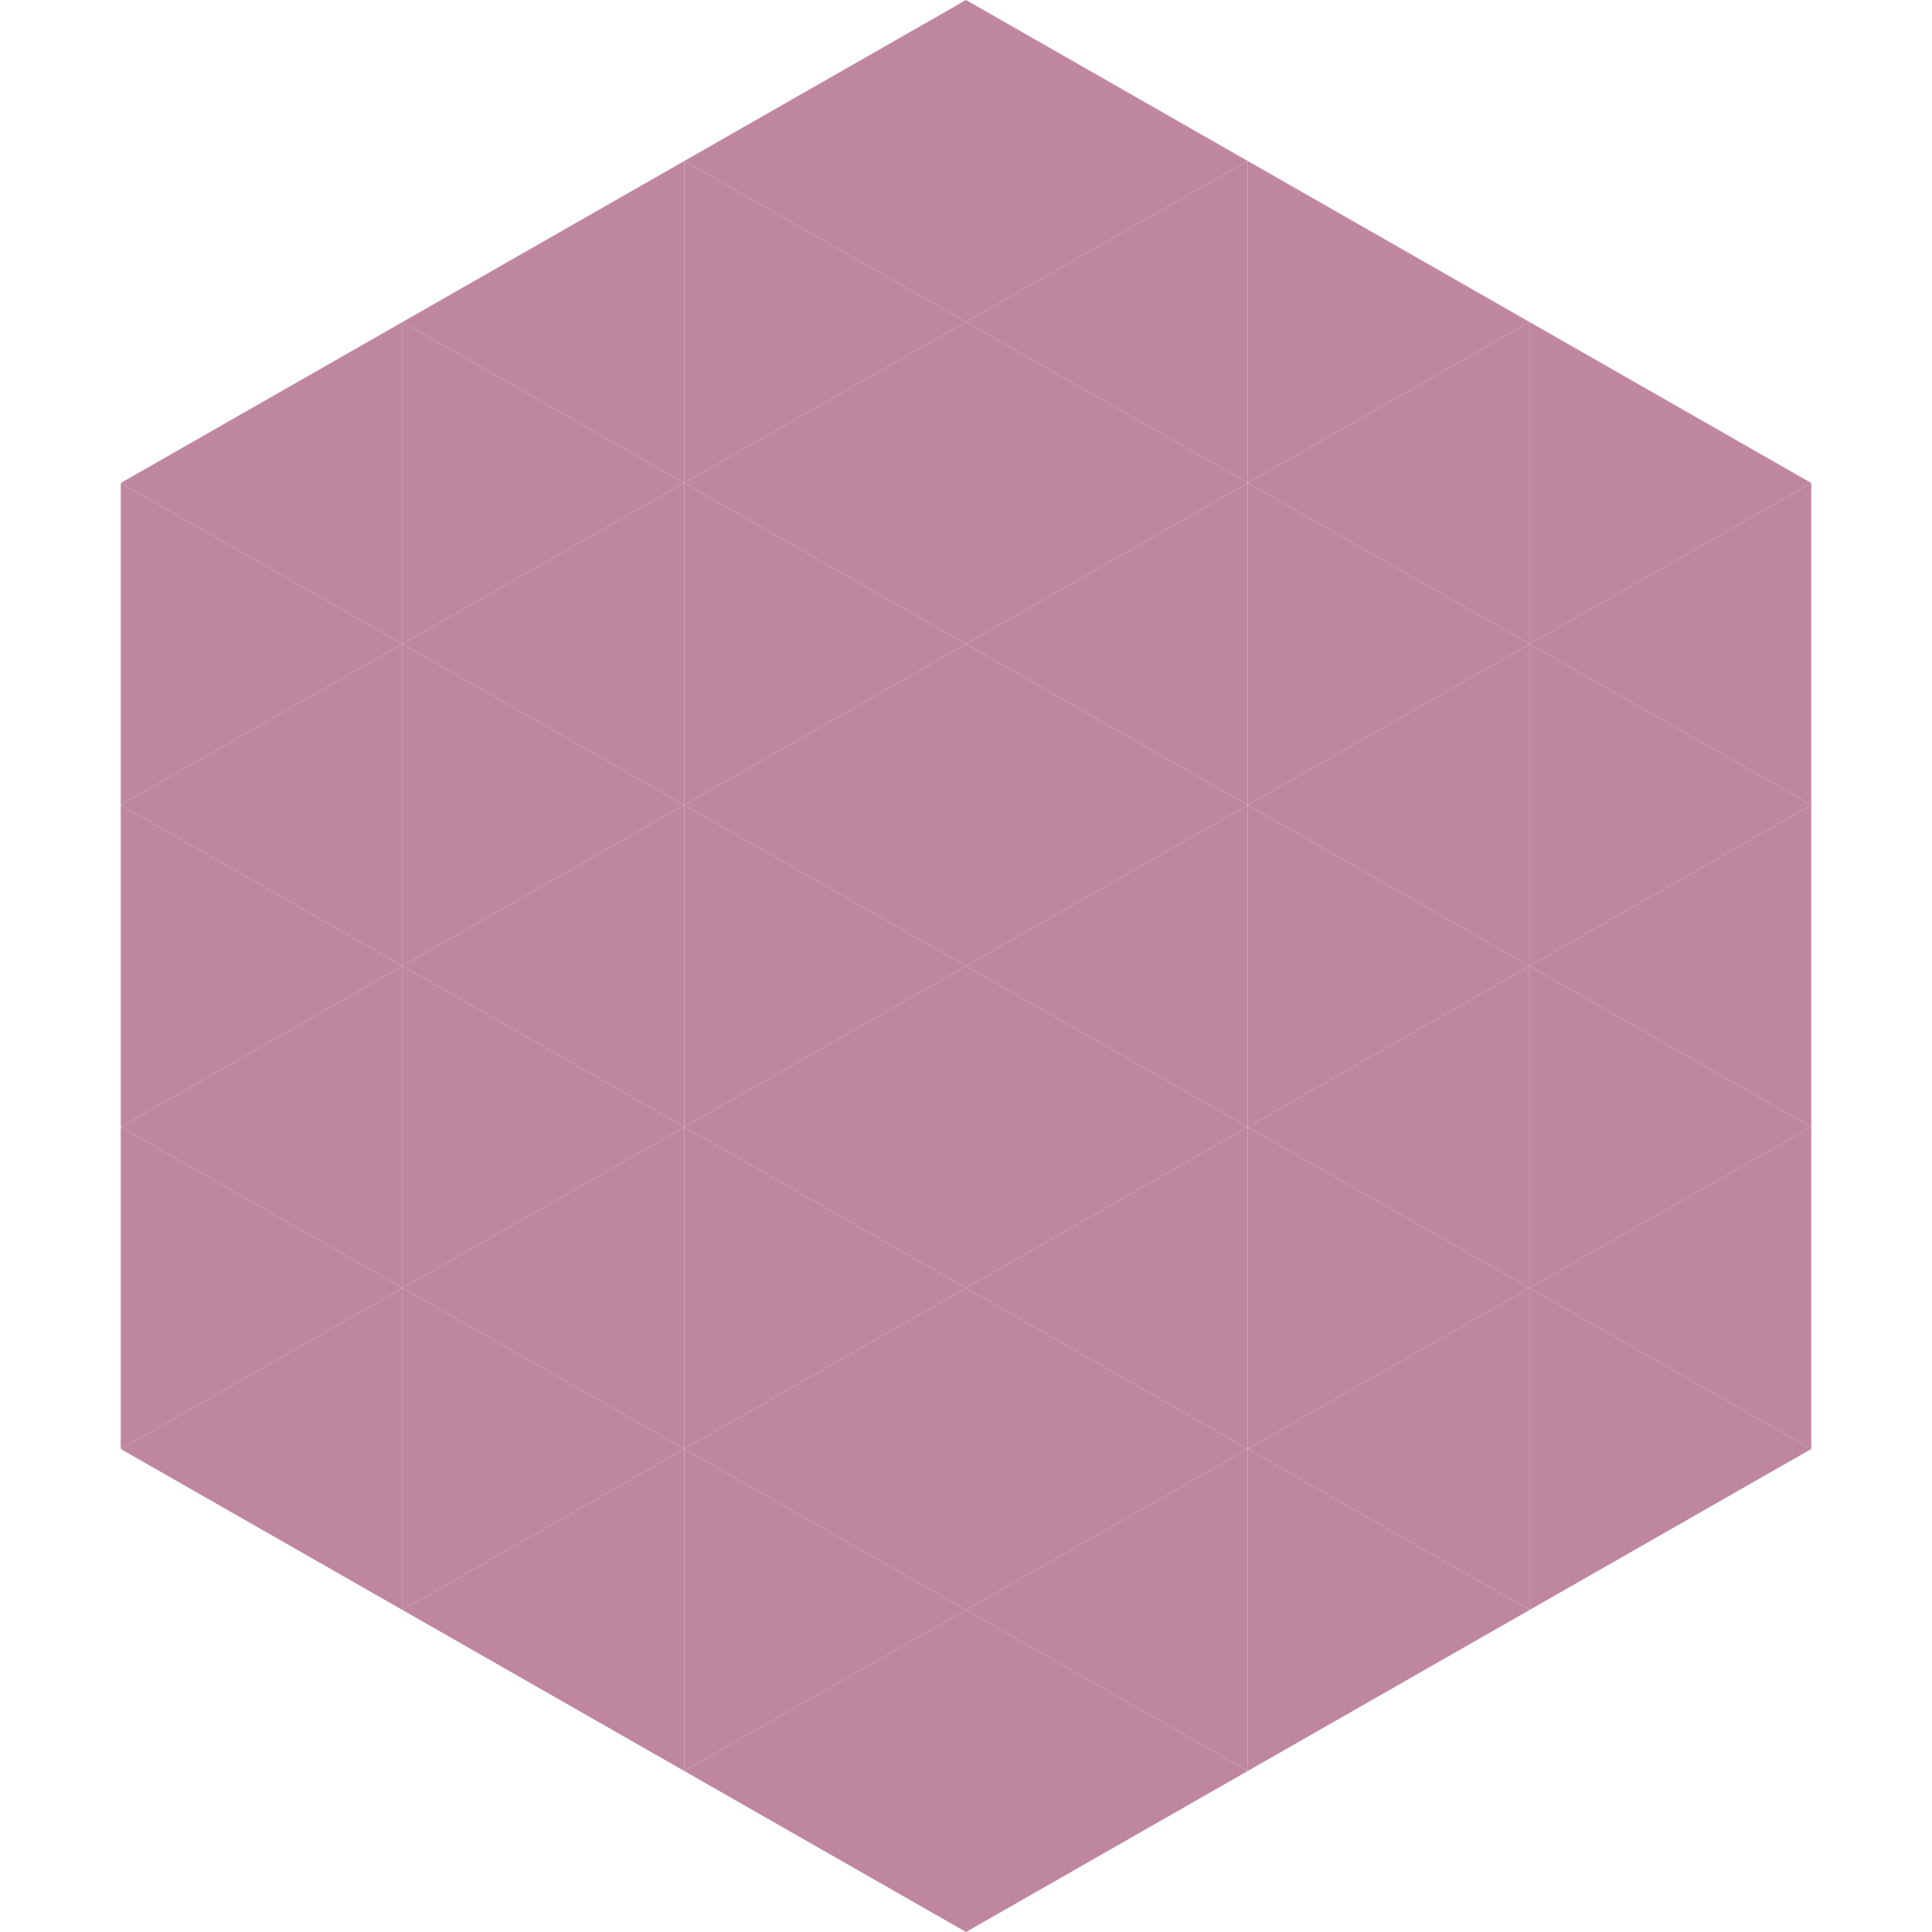 <?xml version="1.0"?>
<!-- Generated by SVGo -->
<svg width="240" height="240"
     xmlns="http://www.w3.org/2000/svg"
     xmlns:xlink="http://www.w3.org/1999/xlink">
<polygon points="50,40 15,60 50,80" style="fill:rgb(191,135,159)" />
<polygon points="190,40 225,60 190,80" style="fill:rgb(191,135,159)" />
<polygon points="15,60 50,80 15,100" style="fill:rgb(191,135,159)" />
<polygon points="225,60 190,80 225,100" style="fill:rgb(191,135,159)" />
<polygon points="50,80 15,100 50,120" style="fill:rgb(191,135,159)" />
<polygon points="190,80 225,100 190,120" style="fill:rgb(191,135,159)" />
<polygon points="15,100 50,120 15,140" style="fill:rgb(191,135,159)" />
<polygon points="225,100 190,120 225,140" style="fill:rgb(191,135,159)" />
<polygon points="50,120 15,140 50,160" style="fill:rgb(191,135,159)" />
<polygon points="190,120 225,140 190,160" style="fill:rgb(191,135,159)" />
<polygon points="15,140 50,160 15,180" style="fill:rgb(191,135,159)" />
<polygon points="225,140 190,160 225,180" style="fill:rgb(191,135,159)" />
<polygon points="50,160 15,180 50,200" style="fill:rgb(191,135,159)" />
<polygon points="190,160 225,180 190,200" style="fill:rgb(191,135,159)" />
<polygon points="15,180 50,200 15,220" style="fill:rgb(255,255,255); fill-opacity:0" />
<polygon points="225,180 190,200 225,220" style="fill:rgb(255,255,255); fill-opacity:0" />
<polygon points="50,0 85,20 50,40" style="fill:rgb(255,255,255); fill-opacity:0" />
<polygon points="190,0 155,20 190,40" style="fill:rgb(255,255,255); fill-opacity:0" />
<polygon points="85,20 50,40 85,60" style="fill:rgb(191,135,159)" />
<polygon points="155,20 190,40 155,60" style="fill:rgb(191,135,159)" />
<polygon points="50,40 85,60 50,80" style="fill:rgb(191,135,159)" />
<polygon points="190,40 155,60 190,80" style="fill:rgb(191,135,159)" />
<polygon points="85,60 50,80 85,100" style="fill:rgb(191,135,159)" />
<polygon points="155,60 190,80 155,100" style="fill:rgb(191,135,159)" />
<polygon points="50,80 85,100 50,120" style="fill:rgb(191,135,159)" />
<polygon points="190,80 155,100 190,120" style="fill:rgb(191,135,159)" />
<polygon points="85,100 50,120 85,140" style="fill:rgb(191,135,159)" />
<polygon points="155,100 190,120 155,140" style="fill:rgb(191,135,159)" />
<polygon points="50,120 85,140 50,160" style="fill:rgb(191,135,159)" />
<polygon points="190,120 155,140 190,160" style="fill:rgb(191,135,159)" />
<polygon points="85,140 50,160 85,180" style="fill:rgb(191,135,159)" />
<polygon points="155,140 190,160 155,180" style="fill:rgb(191,135,159)" />
<polygon points="50,160 85,180 50,200" style="fill:rgb(191,135,159)" />
<polygon points="190,160 155,180 190,200" style="fill:rgb(191,135,159)" />
<polygon points="85,180 50,200 85,220" style="fill:rgb(191,135,159)" />
<polygon points="155,180 190,200 155,220" style="fill:rgb(191,135,159)" />
<polygon points="120,0 85,20 120,40" style="fill:rgb(191,135,159)" />
<polygon points="120,0 155,20 120,40" style="fill:rgb(191,135,159)" />
<polygon points="85,20 120,40 85,60" style="fill:rgb(191,135,159)" />
<polygon points="155,20 120,40 155,60" style="fill:rgb(191,135,159)" />
<polygon points="120,40 85,60 120,80" style="fill:rgb(191,135,159)" />
<polygon points="120,40 155,60 120,80" style="fill:rgb(191,135,159)" />
<polygon points="85,60 120,80 85,100" style="fill:rgb(191,135,159)" />
<polygon points="155,60 120,80 155,100" style="fill:rgb(191,135,159)" />
<polygon points="120,80 85,100 120,120" style="fill:rgb(191,135,159)" />
<polygon points="120,80 155,100 120,120" style="fill:rgb(191,135,159)" />
<polygon points="85,100 120,120 85,140" style="fill:rgb(191,135,159)" />
<polygon points="155,100 120,120 155,140" style="fill:rgb(191,135,159)" />
<polygon points="120,120 85,140 120,160" style="fill:rgb(191,135,159)" />
<polygon points="120,120 155,140 120,160" style="fill:rgb(191,135,159)" />
<polygon points="85,140 120,160 85,180" style="fill:rgb(191,135,159)" />
<polygon points="155,140 120,160 155,180" style="fill:rgb(191,135,159)" />
<polygon points="120,160 85,180 120,200" style="fill:rgb(191,135,159)" />
<polygon points="120,160 155,180 120,200" style="fill:rgb(191,135,159)" />
<polygon points="85,180 120,200 85,220" style="fill:rgb(191,135,159)" />
<polygon points="155,180 120,200 155,220" style="fill:rgb(191,135,159)" />
<polygon points="120,200 85,220 120,240" style="fill:rgb(191,135,159)" />
<polygon points="120,200 155,220 120,240" style="fill:rgb(191,135,159)" />
<polygon points="85,220 120,240 85,260" style="fill:rgb(255,255,255); fill-opacity:0" />
<polygon points="155,220 120,240 155,260" style="fill:rgb(255,255,255); fill-opacity:0" />
</svg>
